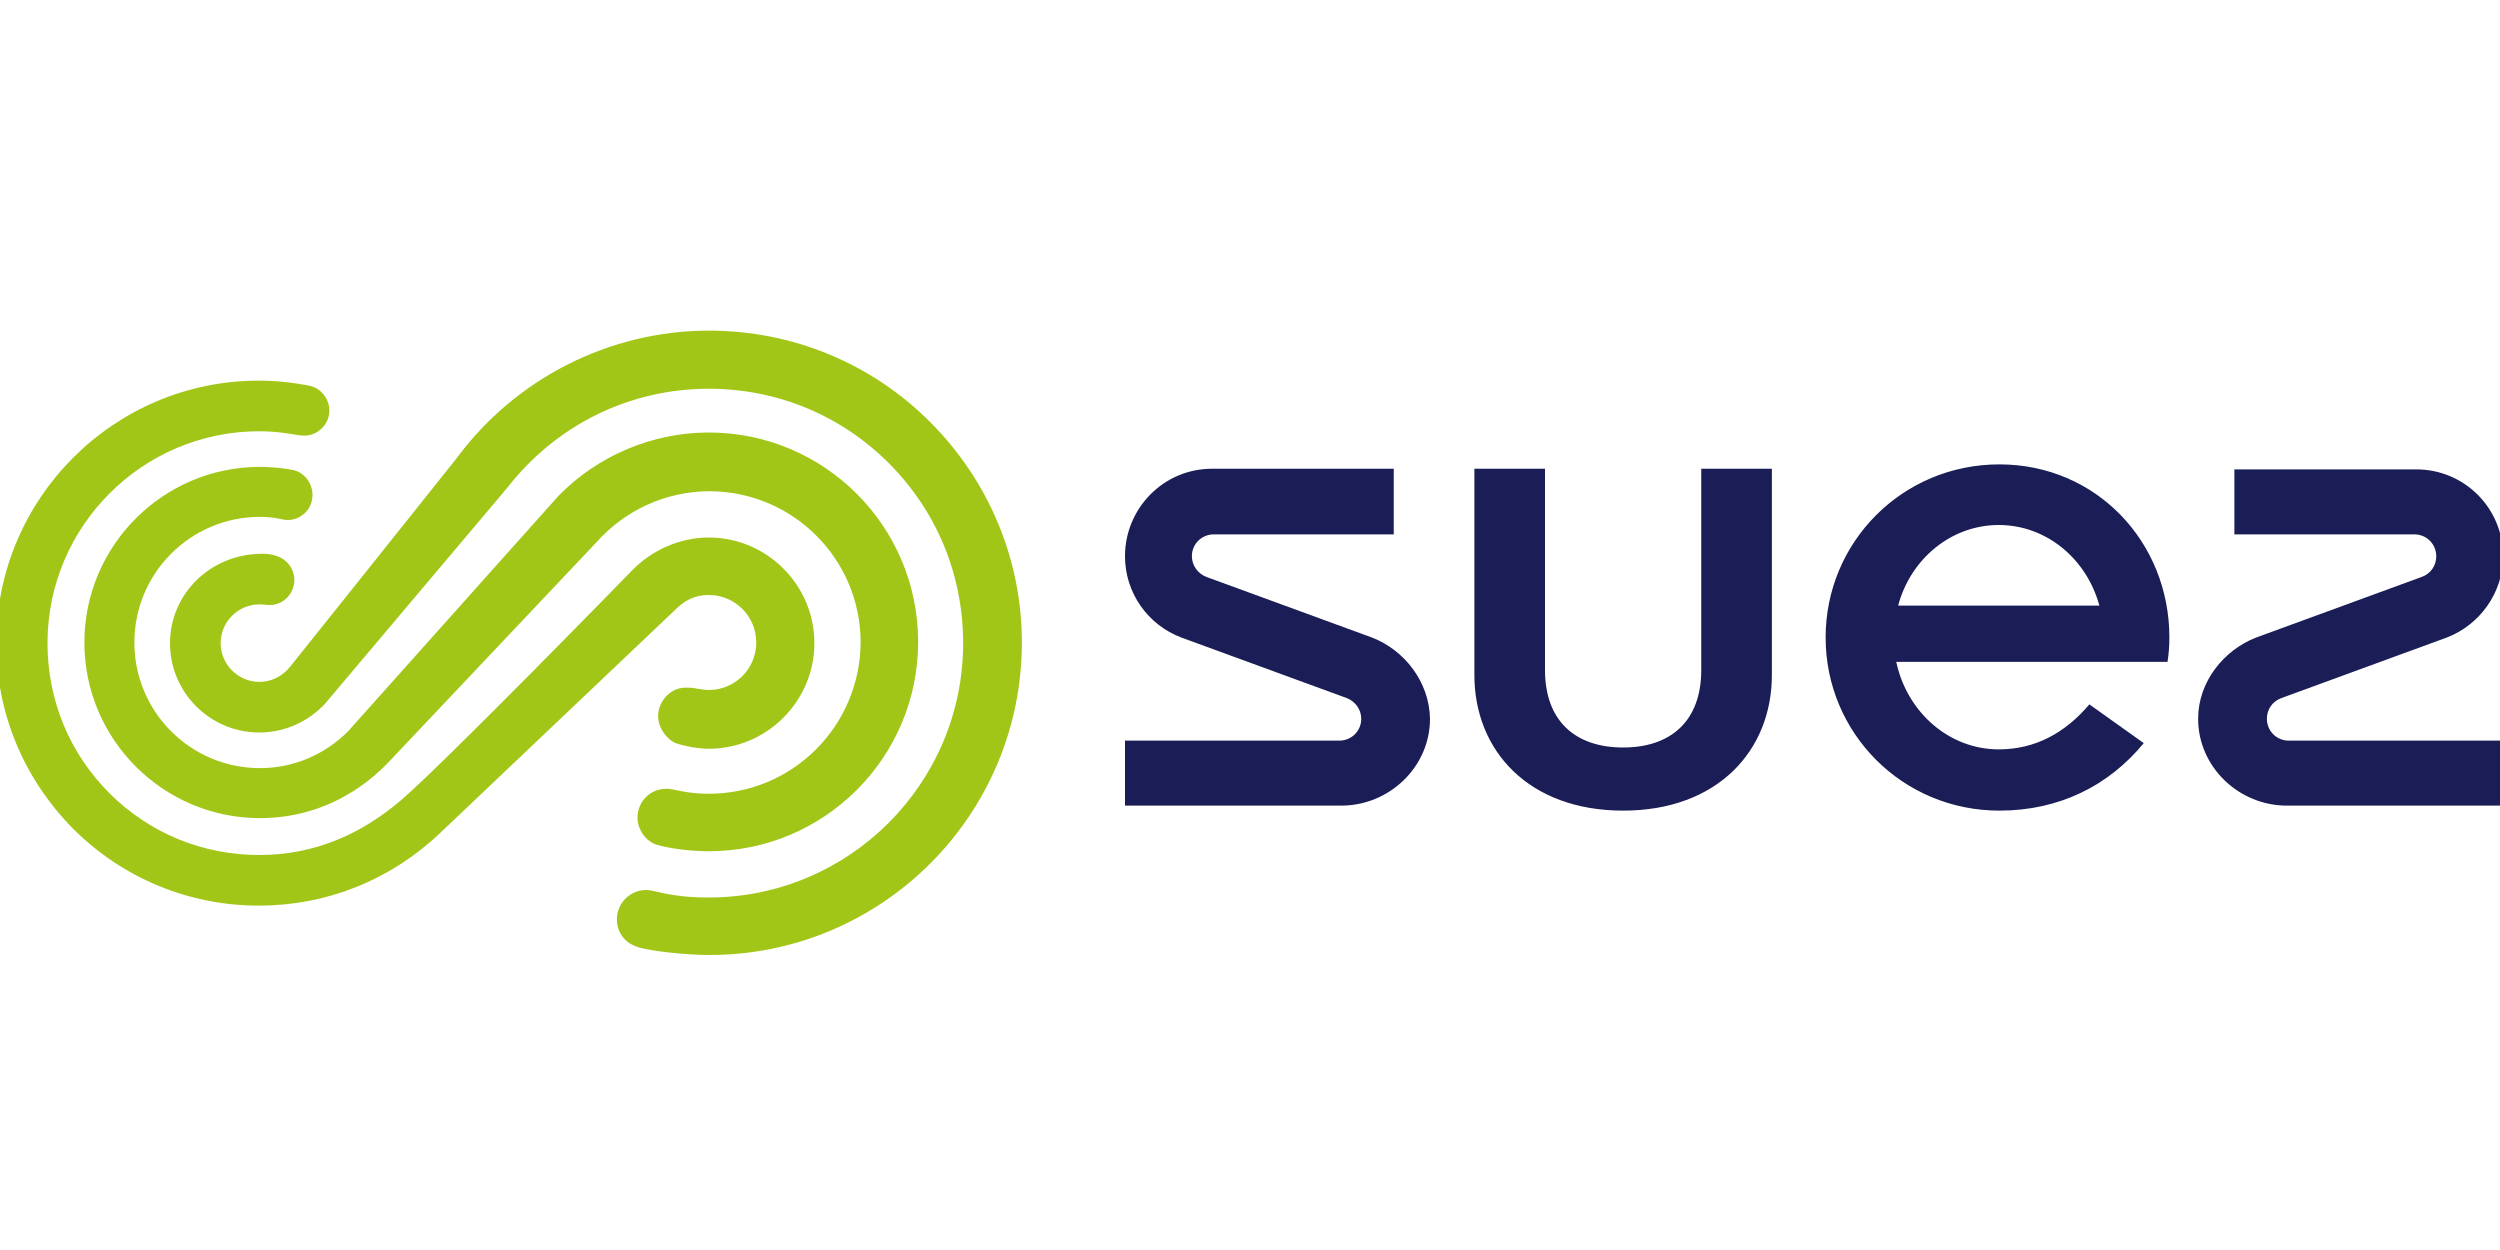 <?xml version="1.0" encoding="UTF-8"?>
<!-- Generator: Adobe Illustrator 27.7.0, SVG Export Plug-In . SVG Version: 6.00 Build 0)  -->
<svg xmlns="http://www.w3.org/2000/svg" xmlns:xlink="http://www.w3.org/1999/xlink" version="1.1" id="Calque_1" x="0px" y="0px" viewBox="0 0 400 200" style="enable-background:new 0 0 400 200;" xml:space="preserve">
<style type="text/css">
	.st0{fill:#DD052B;}
	.st1{fill:#ED7013;}
	.st2{fill:#162F4F;}
	.st3{fill:#A2C617;}
	.st4{fill:#1A1D56;}
</style>
<g>
	<path class="st3" d="M113.4,95.2c4.2,0,7.6,3.4,7.6,7.6c0,4.2-3.4,7.6-7.6,7.6c-0.6,0-1.8-0.2-1.8-0.2c-0.4-0.1-2.2-0.4-3.4,0.1   c-1.7,0.7-2.9,2.4-2.9,4.3c0,1.9,1.4,3.7,2.8,4.3c1.5,0.5,3.6,0.9,5.3,0.9c9.3,0,16.9-7.6,16.9-16.9c0-9.3-7.6-16.9-16.9-16.9   c-4.6,0-9.1,2-12.3,5.3c0,0-29.8,30.6-36.9,36.7c-6.3,5.4-13.8,8.8-22.7,8.8c-9.1,0-17.6-3.5-24-9.9c-6.4-6.4-9.9-14.9-9.9-24   c0-18.7,15.2-33.9,33.9-33.9c3.6,0,6.1,0.7,7,0.7c2.3,0.1,4.2-1.8,4.2-4c0-1.9-1.4-3.7-3.3-4c0,0-3.6-0.8-8-0.8   c-23.1,0-42,18.8-42,42c0,11.2,4.4,21.7,12.3,29.7c7.9,7.9,18.5,12.3,29.7,12.3c10.9,0,21.1-4.1,29-11.6L108,97.6   C109.5,96.1,111.1,95.2,113.4,95.2 M113.4,127c-3.8,0-5.4-0.8-6.8-0.8c-2.6,0-4.6,2.1-4.6,4.6c0,2,1.4,3.9,3.2,4.4   c1.8,0.5,5,1,8.2,1c18.5,0,33.5-15,33.5-33.5s-15-33.5-33.5-33.5c-9,0-17.8,3.7-24.1,10.2L55.7,117c-3.8,3.8-8.8,5.9-14.1,5.9   c-11.1,0-20.1-9-20.1-20.1c0-11.1,9-20.1,20.1-20.1c2.6,0,3.4,0.5,4.5,0.5c1.9,0,3.9-1.6,3.9-4c0-1.9-1.3-3.6-3.1-4   c-1.4-0.3-3.6-0.5-5.3-0.5c-15.5,0-28.1,12.6-28.1,28.1s12.6,28.1,28.1,28.1c12.7,0,19.8-8.2,20.9-9.3l32.9-34.8   c4.6-5.2,11.2-8.2,18.1-8.2c13.3,0,24.2,10.8,24.2,24.2C137.6,116.2,126.8,127,113.4,127 M148.8,67.5c-9.4-9.4-22-14.6-35.4-14.6   c-15.9,0-31,7.7-40.4,20.5c0,0-25.3,31.7-26.6,33.3c-1.3,1.6-3.1,2.4-4.9,2.4c-3.4,0-6.2-2.8-6.2-6.2s2.8-6.2,6.2-6.2   c0.6,0,1.1,0.1,1.7,0.1c2.2,0,3.9-1.9,3.9-4c0-1.7-1.2-4.2-5.1-4.2c-8.4,0-14.8,6.5-14.8,14.3c0,7.9,6.4,14.3,14.3,14.3   c4,0,7.8-1.7,10.5-4.6l29.2-34.6c7.8-10,19.5-15.8,32.2-15.8c10.9,0,21.1,4.2,28.8,11.9c7.7,7.7,11.9,17.9,11.9,28.8   c0,22.5-18.3,40.7-40.7,40.7c-6.4,0-8.5-1.2-10-1.2c-2.6,0-4.7,2.1-4.7,4.7c0,1.9,1.1,3.6,3,4.3c1.6,0.7,7.8,1.4,11.8,1.4   c27.6,0,50-22.4,50-50C163.5,89.5,158.2,76.9,148.8,67.5"></path>
	<path class="st4" d="M219.5,102L193,92.3c-1.3-0.5-2.3-1.8-2.3-3.3c0-2,1.6-3.5,3.5-3.5H223V75h-29.1C186.2,75,180,81.3,180,89   c0,5.9,3.7,11,9,13l26.5,9.7c1.3,0.5,2.3,1.8,2.3,3.3c0,2-1.6,3.5-3.5,3.5h-34.3v10.4h34.6c7.7,0,14.2-6.2,14.2-13.9   C228.7,109.1,224.7,104,219.5,102 M366.2,118.5c-2,0-3.5-1.6-3.5-3.5c0-1.5,0.9-2.8,2.3-3.3l26.5-9.7c5.2-2,9-7.1,9-13   c0-7.7-6.2-13.9-13.9-13.9h-29.1v10.4h28.8c2,0,3.5,1.6,3.5,3.5c0,1.5-0.9,2.8-2.3,3.3l-26.5,9.7c-5.2,2-9.3,7.1-9.3,13   c0,7.7,6.5,13.9,14.2,13.9h34.5v-10.4H366.2z M272.2,107.2c0,8.2-4.9,12.4-12.5,12.4c-7.6,0-12.5-4.2-12.5-12.4V75h-11.3V108   c0,12.1,8.7,21.7,23.8,21.7c15.1,0,23.8-9.6,23.8-21.7V75h-11.3V107.2z M319.9,74.3c-15.5,0-27.8,12.4-27.8,27.7   s12.3,27.7,27.8,27.7c9.6,0,17.5-4,23.1-10.8l-8.7-6.2c-3.9,4.6-8.7,7.2-14.5,7.2c-8,0-14.7-6-16.4-14h43.4   c0.2-1.2,0.3-2.6,0.3-3.9C347.1,86.7,335.4,74.3,319.9,74.3 M303.7,96.9c2-7.5,8.5-12.9,16.1-12.9c7.7,0,14.1,5.5,16.1,12.9H303.7z   "></path>
</g>
</svg>
